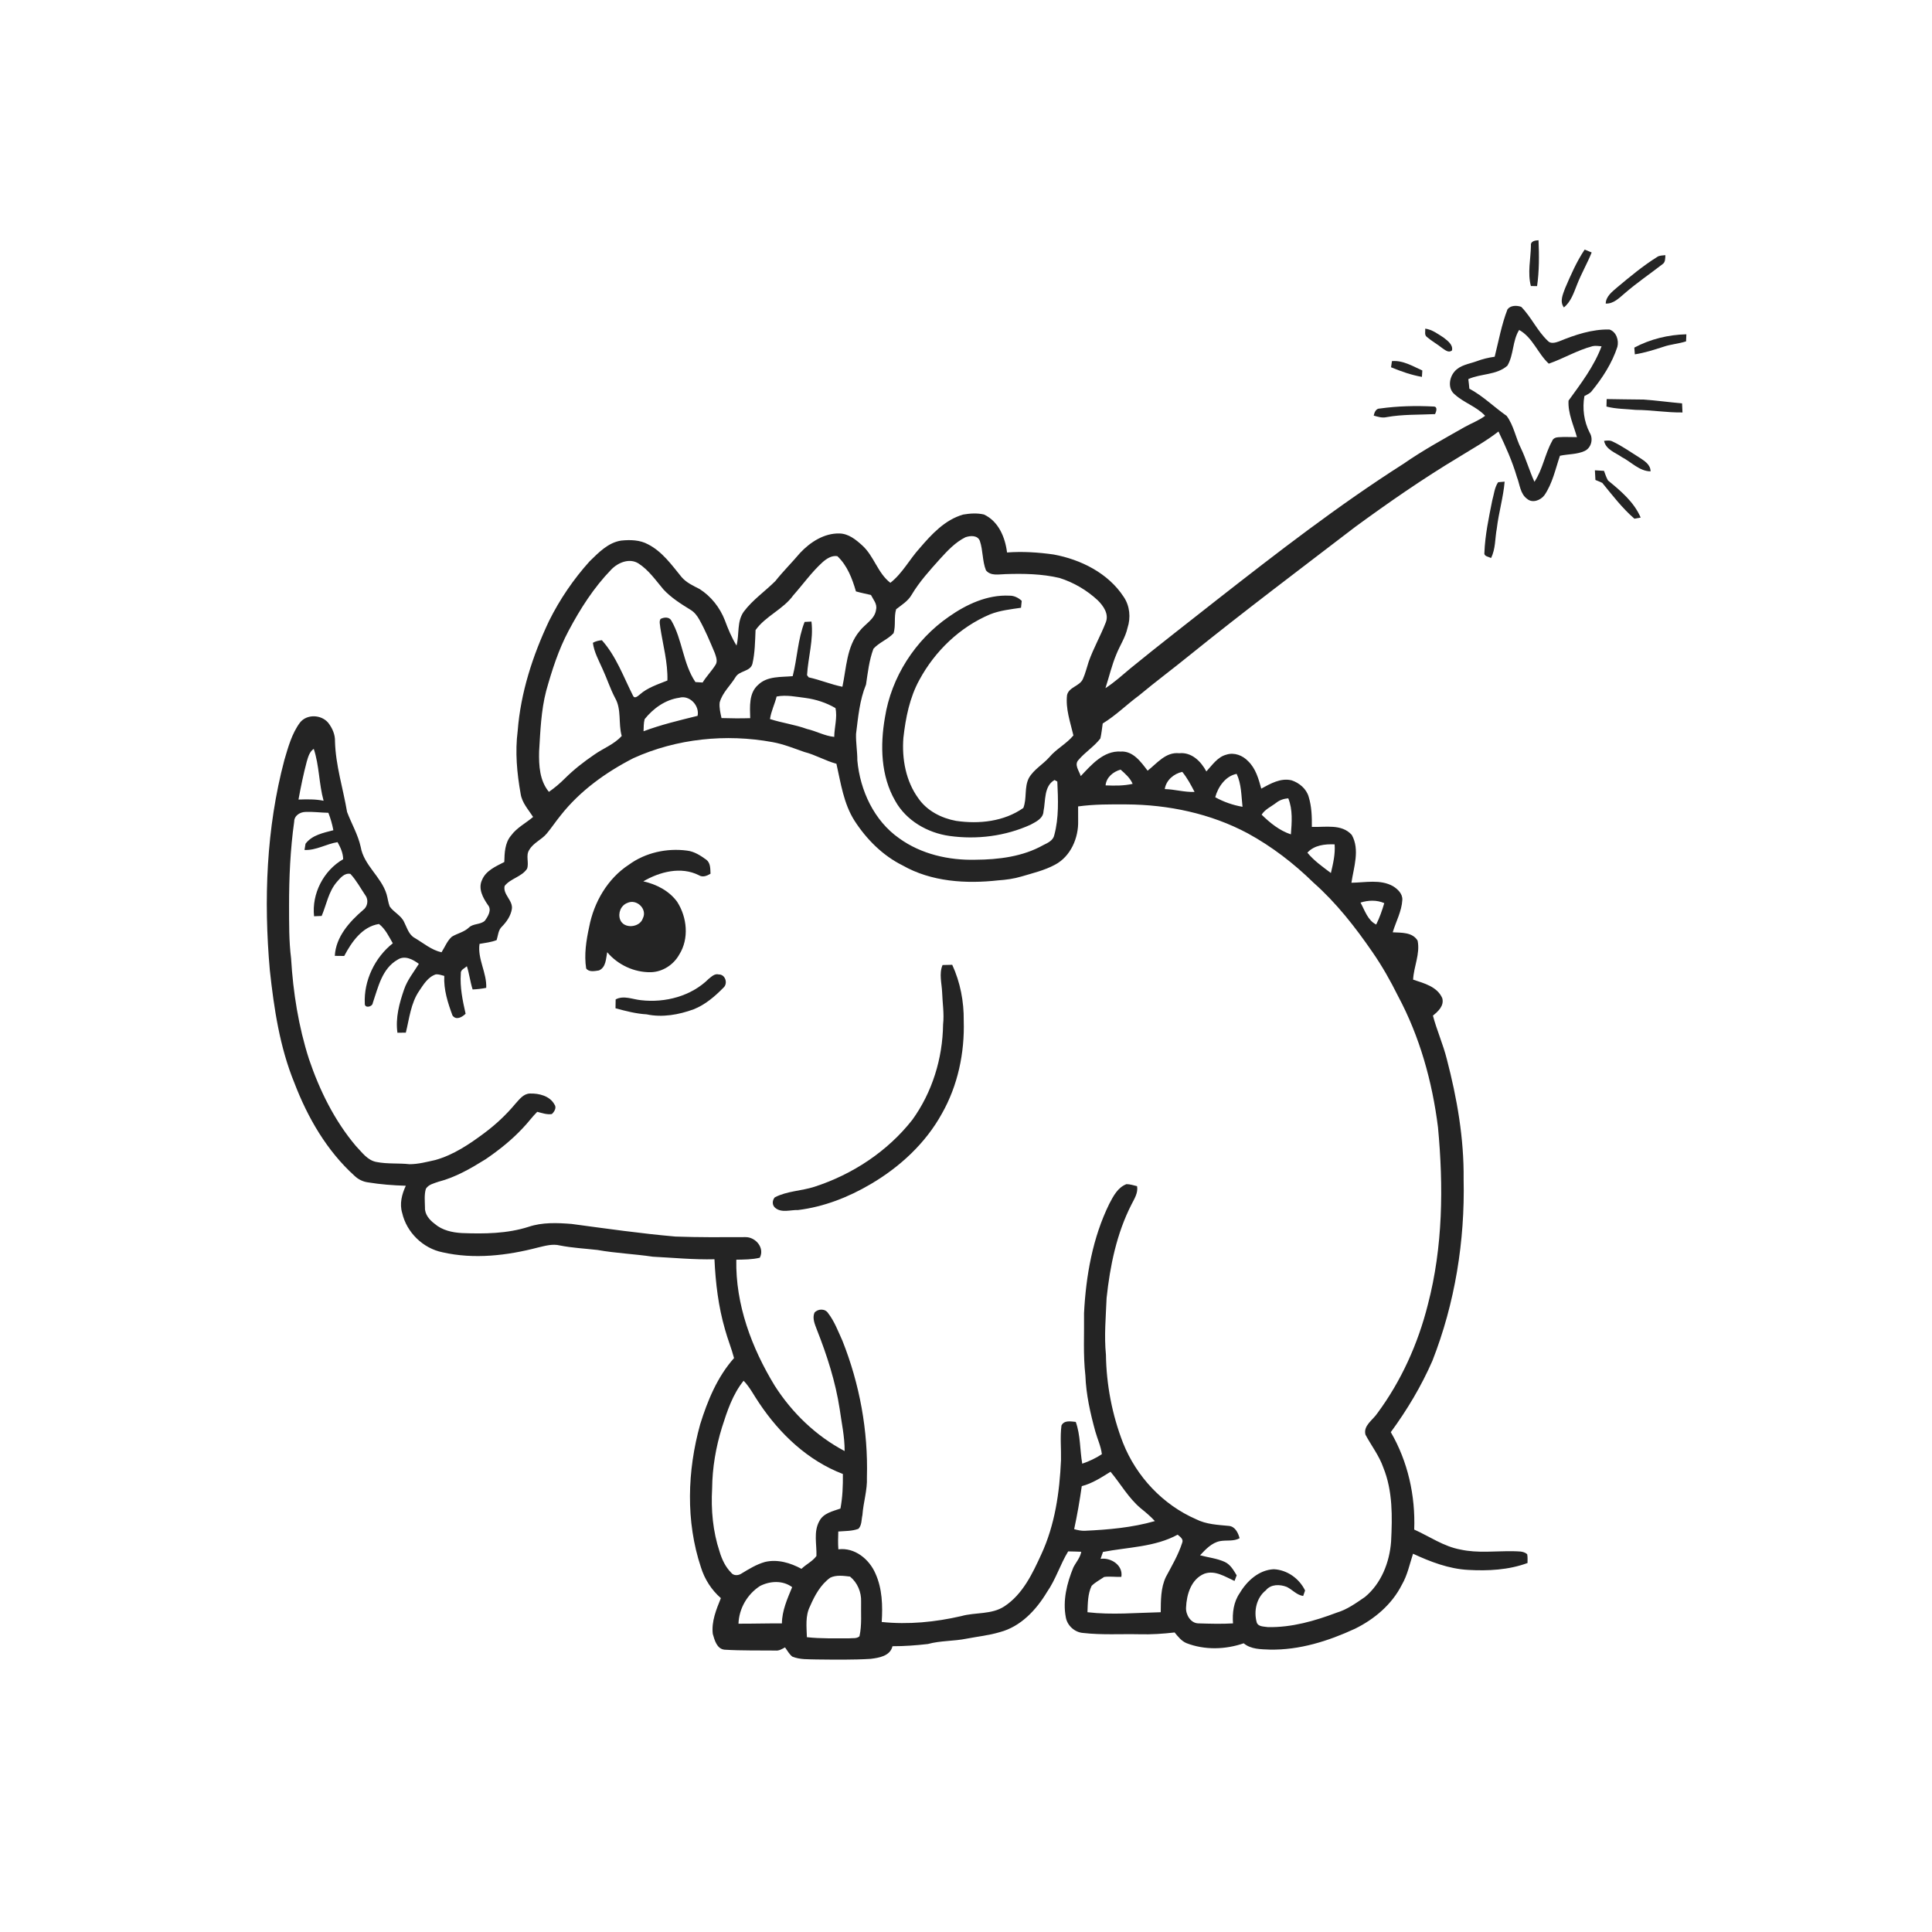 <svg xmlns="http://www.w3.org/2000/svg" width="1024pt" height="1024pt" viewBox="0 0 1024 1024" version="1.1">
<g id="#ffffffff">
<path fill="#ffffff" opacity="0" d=" M 0.00 0.00 L 1024.00 0.00 L 1024.00 1024.00 L 0.00 1024.00 L 0.00 0.00 M 811.43 130.18 C 811.31 137.31 809.55 144.55 811.39 151.60 C 812.47 151.62 813.57 151.63 814.68 151.65 C 815.84 143.63 815.80 135.41 815.45 127.33 C 813.68 127.42 811.11 127.79 811.43 130.18 M 829.53 152.79 C 828.37 156.03 826.54 159.77 828.89 162.94 C 832.70 159.89 834.15 155.08 835.91 150.74 C 838.17 144.95 841.31 139.57 843.62 133.81 C 842.37 133.30 841.13 132.79 839.90 132.29 C 835.62 138.67 832.55 145.76 829.53 152.79 M 878.20 136.28 C 870.75 140.95 863.97 146.60 857.23 152.23 C 854.55 154.59 851.20 156.97 851.06 160.90 C 855.33 161.09 858.30 157.80 861.32 155.30 C 867.61 149.86 874.51 145.18 881.08 140.08 C 882.77 139.02 882.57 136.98 882.68 135.25 C 881.15 135.43 879.49 135.32 878.20 136.28 M 799.00 163.95 C 795.85 172.07 794.33 180.67 792.21 189.08 C 788.92 189.53 785.68 190.31 782.58 191.49 C 778.58 192.93 773.87 193.48 770.96 196.89 C 768.03 200.21 767.28 206.04 771.03 209.05 C 775.91 213.50 782.58 215.46 787.15 220.38 C 783.83 222.89 779.89 224.31 776.29 226.34 C 765.31 232.58 754.21 238.64 743.83 245.85 C 709.39 267.80 677.08 292.82 644.94 317.96 C 629.68 330.00 614.29 341.89 599.23 354.18 C 594.89 357.82 590.68 361.65 585.91 364.74 C 587.86 358.73 589.27 352.54 591.73 346.71 C 593.61 342.05 596.50 337.80 597.60 332.83 C 599.40 327.39 598.85 321.16 595.59 316.37 C 587.38 303.77 572.88 296.55 558.42 293.89 C 550.25 292.74 542.00 292.21 533.75 292.82 C 532.78 284.82 529.23 276.30 521.53 272.70 C 517.94 271.85 514.12 272.11 510.52 272.72 C 500.86 275.47 493.80 283.13 487.48 290.51 C 482.06 296.44 478.33 303.89 471.91 308.90 C 465.17 303.74 463.23 294.66 456.97 289.05 C 453.59 285.98 449.72 282.84 444.92 282.75 C 436.81 282.55 429.44 287.34 424.07 293.06 C 419.80 298.12 415.08 302.78 410.96 307.97 C 405.47 313.45 398.91 317.93 394.22 324.18 C 390.45 329.44 391.95 336.23 390.37 342.16 C 387.80 337.94 385.89 333.39 384.19 328.76 C 381.58 322.04 376.90 316.08 370.81 312.20 C 367.39 310.45 363.76 308.81 361.22 305.82 C 356.00 299.42 351.00 292.34 343.47 288.50 C 339.13 286.13 334.01 286.03 329.22 286.52 C 322.30 287.58 317.29 292.87 312.51 297.51 C 303.96 306.99 296.71 317.65 291.02 329.08 C 282.34 347.43 275.96 367.09 274.38 387.41 C 272.95 398.53 273.99 409.80 275.96 420.79 C 276.68 425.52 280.07 429.11 282.56 433.00 C 278.69 436.32 273.93 438.65 270.87 442.86 C 267.57 446.74 267.42 452.06 267.29 456.88 C 262.78 459.22 257.48 461.42 255.45 466.49 C 253.33 471.03 255.98 475.88 258.56 479.60 C 260.82 482.24 258.66 485.67 256.99 487.99 C 254.71 490.17 250.90 489.38 248.58 491.57 C 246.03 494.04 242.45 494.67 239.51 496.46 C 236.99 498.67 235.80 501.96 234.02 504.73 C 228.66 503.55 224.44 499.86 219.82 497.14 C 216.67 495.42 215.76 491.77 214.24 488.81 C 212.66 485.20 208.74 483.59 206.55 480.46 C 205.73 478.33 205.52 476.05 204.87 473.88 C 202.02 464.62 192.83 458.62 191.17 448.85 C 189.73 442.34 186.30 436.55 183.96 430.37 C 181.85 417.88 177.89 405.69 177.55 392.94 C 177.67 389.32 176.13 385.85 173.93 383.05 C 170.24 378.69 162.60 378.38 158.99 382.99 C 154.67 388.81 152.75 395.96 150.72 402.82 C 141.11 439.04 139.73 477.01 143.01 514.20 C 145.21 534.50 148.26 555.01 156.05 574.01 C 163.07 592.35 173.20 609.91 187.87 623.18 C 189.83 625.07 192.34 626.33 195.05 626.68 C 201.68 627.76 208.39 628.28 215.09 628.47 C 213.00 632.96 211.67 638.00 213.17 642.91 C 215.50 653.17 224.22 661.68 234.55 663.74 C 251.25 667.55 268.77 665.49 285.17 661.20 C 288.95 660.31 292.86 659.16 296.74 660.12 C 303.32 661.42 310.03 661.75 316.69 662.51 C 326.39 664.24 336.27 664.63 346.02 666.08 C 356.90 666.62 367.77 667.72 378.68 667.43 C 379.25 679.97 380.76 692.55 384.27 704.63 C 385.66 709.75 387.70 714.67 389.06 719.81 C 380.20 729.76 375.03 742.32 371.11 754.90 C 364.27 779.53 363.37 806.32 371.52 830.75 C 373.47 837.01 377.12 842.74 382.08 847.04 C 379.66 853.03 377.01 859.41 377.79 866.00 C 378.73 869.28 379.93 873.96 384.01 874.37 C 393.00 874.92 402.01 874.71 411.01 874.82 C 412.89 875.05 414.50 873.99 416.09 873.15 C 417.31 874.81 418.27 876.73 419.93 878.03 C 424.05 879.73 428.60 879.39 432.96 879.55 C 442.45 879.64 451.96 879.81 461.43 879.23 C 465.92 878.68 471.80 877.74 473.04 872.53 C 479.31 872.54 485.58 872.08 491.80 871.36 C 498.49 869.52 505.52 869.91 512.29 868.53 C 518.20 867.39 524.23 866.79 530.00 865.04 C 541.00 862.15 549.25 853.27 554.92 843.82 C 559.59 837.13 561.91 829.20 566.15 822.27 C 568.46 822.32 570.77 822.36 573.09 822.47 C 572.53 825.62 570.33 827.99 568.91 830.75 C 565.48 839.11 563.17 848.32 564.93 857.36 C 565.75 861.69 569.66 865.18 574.06 865.50 C 584.00 866.64 594.02 865.97 604.00 866.19 C 610.21 866.36 616.41 865.95 622.57 865.24 C 624.37 867.42 626.20 869.81 628.90 870.92 C 638.53 874.64 649.48 874.33 659.18 870.98 C 663.03 874.21 668.28 874.12 673.03 874.32 C 688.73 874.64 704.00 869.81 718.12 863.29 C 728.48 858.21 737.78 850.36 743.02 839.93 C 745.98 834.85 747.13 829.03 748.94 823.51 C 758.18 827.79 767.89 831.54 778.18 832.08 C 788.72 832.68 799.63 832.12 809.62 828.43 C 809.61 826.86 809.75 825.27 809.43 823.74 C 807.38 821.97 804.56 822.32 802.06 822.18 C 792.72 822.01 783.24 823.33 774.02 821.28 C 765.15 819.65 757.66 814.33 749.56 810.70 C 750.24 792.76 746.20 774.63 737.15 759.07 C 745.81 747.27 753.35 734.65 759.21 721.23 C 771.18 690.70 776.48 657.73 775.75 625.00 C 775.99 603.45 772.26 582.06 766.82 561.27 C 764.86 553.46 761.54 546.08 759.48 538.30 C 762.28 536.03 765.52 533.07 764.43 529.04 C 761.73 522.90 754.76 521.15 748.98 519.23 C 749.31 512.28 752.80 505.57 751.36 498.55 C 748.62 494.00 742.75 494.39 738.17 494.14 C 739.88 488.42 742.93 483.04 743.26 476.96 C 743.45 473.73 740.83 471.24 738.30 469.68 C 731.57 465.92 723.58 467.79 716.28 467.87 C 717.52 459.64 720.85 450.33 716.48 442.54 C 711.14 436.51 702.40 438.55 695.31 438.27 C 695.38 432.92 695.21 427.48 693.63 422.33 C 692.43 418.09 688.64 414.92 684.56 413.58 C 678.76 412.21 673.40 415.33 668.50 417.99 C 667.07 412.80 665.55 407.28 661.53 403.44 C 658.66 400.39 654.20 398.66 650.09 399.96 C 645.32 401.16 642.55 405.51 639.39 408.88 C 636.56 403.54 631.56 398.54 625.01 399.23 C 617.87 398.45 613.27 404.56 608.26 408.48 C 604.73 403.84 600.56 397.92 593.99 398.34 C 584.93 397.81 578.47 405.36 572.82 411.35 C 572.01 408.66 569.17 405.28 571.65 402.77 C 575.15 398.63 579.91 395.71 583.22 391.41 C 583.83 388.79 584.07 386.11 584.46 383.46 C 591.39 379.25 597.15 373.45 603.65 368.66 C 612.59 361.21 621.94 354.28 630.96 346.93 C 659.62 323.81 689.06 301.68 718.28 279.28 C 736.09 266.25 754.26 253.65 773.20 242.29 C 780.27 237.88 787.63 233.86 794.22 228.71 C 797.98 236.53 801.54 244.46 803.99 252.81 C 805.57 256.77 805.69 261.82 809.50 264.48 C 812.30 266.83 816.56 265.13 818.56 262.49 C 822.86 256.23 824.39 248.65 826.80 241.57 C 831.14 240.62 835.81 240.91 839.91 239.02 C 843.47 237.34 844.59 232.57 842.55 229.30 C 839.51 223.35 838.62 216.50 839.76 209.93 C 841.04 209.17 842.56 208.65 843.53 207.45 C 849.32 200.37 854.39 192.57 857.25 183.82 C 858.13 180.34 856.68 175.84 853.01 174.64 C 843.73 174.45 834.73 177.49 826.24 180.98 C 824.38 181.64 821.84 182.38 820.34 180.64 C 814.77 175.37 811.64 168.09 806.29 162.64 C 803.95 161.80 800.64 161.78 799.00 163.95 M 755.41 174.18 C 755.53 175.67 754.83 177.62 756.34 178.64 C 758.86 180.83 761.84 182.41 764.44 184.53 C 765.94 185.51 767.88 187.27 769.61 185.69 C 770.18 182.57 767.18 180.59 765.09 178.90 C 762.07 176.97 759.05 174.68 755.41 174.18 M 866.22 184.24 C 866.30 185.42 866.39 186.62 866.50 187.81 C 871.69 187.01 876.70 185.40 881.68 183.79 C 885.57 182.45 889.73 182.21 893.65 180.93 C 893.70 179.68 893.75 178.43 893.81 177.18 C 884.28 177.40 874.65 179.74 866.22 184.24 M 737.29 194.66 C 742.56 196.85 748.02 198.77 753.65 199.76 C 753.72 198.63 753.79 197.49 753.86 196.36 C 748.72 194.08 743.61 190.88 737.75 191.40 C 737.59 192.48 737.43 193.57 737.29 194.66 M 851.57 211.51 C 851.54 212.50 851.49 214.48 851.46 215.48 C 856.53 216.81 861.81 216.73 867.00 217.25 C 875.27 217.28 883.46 218.74 891.75 218.61 C 891.68 217.00 891.61 215.39 891.53 213.79 C 884.69 213.19 877.89 212.24 871.05 211.77 C 864.55 211.76 858.06 211.57 851.57 211.51 M 731.33 216.53 C 729.24 216.49 728.47 218.59 728.09 220.28 C 730.28 220.89 732.56 221.63 734.87 221.10 C 743.36 219.56 752.02 219.89 760.61 219.48 C 761.23 218.23 762.14 215.51 759.89 215.47 C 750.38 214.97 740.76 215.21 731.33 216.53 M 850.19 233.66 C 851.12 238.32 856.18 239.86 859.65 242.30 C 864.64 244.86 868.89 249.75 874.83 249.83 C 874.83 246.10 871.38 244.15 868.65 242.35 C 864.08 239.52 859.69 236.35 854.81 234.06 C 853.38 233.25 851.72 233.49 850.19 233.66 M 845.33 249.27 C 845.41 250.98 845.51 252.69 845.61 254.40 C 846.81 254.90 848.05 255.33 849.23 255.93 C 854.61 262.49 859.82 269.34 866.27 274.92 C 867.37 274.73 868.47 274.53 869.59 274.33 C 866.11 266.13 859.01 260.17 852.28 254.67 C 851.36 253.06 850.79 251.29 850.15 249.56 C 848.53 249.46 846.92 249.37 845.33 249.27 M 790.92 265.26 C 789.09 274.41 787.12 283.61 786.76 292.96 C 786.45 294.96 789.05 295.04 790.27 295.78 C 792.75 290.92 792.34 285.31 793.34 280.08 C 794.32 271.75 796.78 263.65 797.49 255.29 C 796.63 255.36 794.91 255.51 794.05 255.58 C 792.10 258.43 791.86 262.01 790.92 265.26 Z" />
<path fill="#ffffff" opacity="0" d=" M 805.18 174.88 C 812.38 178.86 815.02 187.34 820.89 192.75 C 828.78 190.01 836.02 185.59 844.13 183.47 C 845.69 183.12 847.28 183.44 848.86 183.55 C 844.90 194.14 837.94 203.27 831.36 212.34 C 830.98 219.06 834.03 225.34 835.81 231.69 C 832.53 231.70 829.25 231.50 825.98 231.73 C 824.58 231.79 823.12 232.36 822.65 233.78 C 818.82 240.66 817.69 248.78 813.29 255.38 C 810.64 249.62 808.93 243.48 806.20 237.75 C 803.34 232.14 802.36 225.57 798.58 220.45 C 791.89 215.75 786.04 209.89 778.78 206.00 C 778.65 204.31 778.45 202.62 778.24 200.94 C 784.90 197.92 793.17 198.91 798.95 193.82 C 802.39 188.01 801.57 180.64 805.18 174.88 Z" />
<path fill="#ffffff" opacity="0" d=" M 511.71 284.75 C 514.30 283.85 518.15 283.60 519.34 286.69 C 521.07 291.75 520.60 297.35 522.59 302.31 C 525.19 305.44 529.47 304.35 532.99 304.29 C 542.54 303.98 552.21 304.13 561.55 306.33 C 569.07 308.70 576.07 312.81 581.84 318.18 C 584.86 321.18 587.86 325.44 586.09 329.88 C 583.36 336.95 579.54 343.57 577.02 350.73 C 576.00 353.79 575.28 356.97 573.94 359.92 C 572.21 363.74 566.57 364.10 565.56 368.39 C 564.71 375.69 567.29 382.78 568.93 389.80 C 565.26 394.24 559.94 396.87 556.23 401.26 C 552.81 405.16 547.98 407.75 545.34 412.33 C 542.77 417.30 544.38 423.18 542.38 428.24 C 532.11 435.46 518.90 436.86 506.74 435.08 C 499.00 433.66 491.36 429.78 486.80 423.20 C 480.08 414.03 477.95 402.19 478.82 391.03 C 480.02 380.44 482.12 369.72 487.32 360.30 C 495.55 345.09 508.75 332.37 524.75 325.62 C 530.00 323.53 535.62 322.95 541.16 322.12 C 541.26 320.89 541.38 319.67 541.53 318.45 C 539.75 316.81 537.50 315.67 535.04 315.72 C 523.38 315.12 512.24 320.31 502.90 326.88 C 485.05 339.21 472.39 358.89 469.02 380.36 C 466.46 395.08 466.82 411.25 474.49 424.48 C 480.27 434.91 491.56 441.42 503.18 443.06 C 517.71 445.10 532.84 443.20 546.23 437.11 C 549.13 435.53 552.95 433.81 553.08 429.98 C 554.25 424.40 553.20 416.69 558.92 413.42 C 559.29 413.62 560.03 414.03 560.40 414.23 C 560.83 423.68 561.29 433.42 558.78 442.64 C 558.21 445.47 555.32 446.77 552.99 447.90 C 542.12 454.04 529.30 455.61 517.00 455.68 C 502.86 456.04 488.22 452.72 476.62 444.34 C 463.28 435.02 455.85 418.94 454.41 403.03 C 454.43 398.34 453.59 393.68 453.72 388.99 C 454.83 380.16 455.59 371.14 459.01 362.82 C 459.96 356.45 460.67 349.94 462.94 343.86 C 465.95 340.48 470.56 338.95 473.62 335.60 C 474.87 331.48 473.72 327.02 474.97 322.91 C 477.92 320.60 481.28 318.60 483.19 315.24 C 487.35 308.26 492.84 302.25 498.23 296.23 C 502.20 291.87 506.36 287.40 511.71 284.75 Z" />
<path fill="#ffffff" opacity="0" d=" M 435.99 297.97 C 438.11 296.10 440.85 294.29 443.82 294.78 C 449.10 299.78 451.69 306.64 453.67 313.46 C 456.29 314.22 458.97 314.72 461.62 315.35 C 462.82 317.76 465.02 320.10 464.35 323.01 C 463.75 328.25 458.45 330.69 455.56 334.54 C 448.71 342.76 448.62 354.02 446.49 364.00 C 440.41 362.78 434.67 360.33 428.62 359.01 C 428.40 358.72 427.96 358.13 427.75 357.84 C 428.31 348.37 431.27 338.97 430.09 329.45 C 428.87 329.52 427.67 329.58 426.46 329.63 C 422.83 338.80 422.59 348.88 420.14 358.38 C 413.95 358.96 406.76 358.24 401.90 362.92 C 396.81 367.29 397.49 374.59 397.62 380.64 C 392.55 380.79 387.48 380.75 382.42 380.59 C 381.84 377.88 381.13 375.11 381.44 372.33 C 382.88 367.06 387.15 363.37 389.90 358.82 C 391.93 355.39 397.74 356.01 398.80 351.81 C 400.16 345.97 400.19 339.91 400.46 333.95 C 405.80 326.47 415.12 323.00 420.49 315.49 C 425.66 309.66 430.19 303.23 435.99 297.97 Z" />
<path fill="#ffffff" opacity="0" d=" M 323.94 301.92 C 327.52 298.16 333.59 295.63 338.39 298.63 C 343.82 302.12 347.52 307.54 351.62 312.39 C 355.70 316.80 360.84 320.03 365.91 323.16 C 368.01 324.39 369.53 326.36 370.69 328.47 C 373.86 334.13 376.34 340.14 378.86 346.12 C 379.49 348.05 380.49 350.37 379.30 352.29 C 377.25 355.62 374.45 358.41 372.40 361.75 C 371.13 361.65 369.86 361.56 368.59 361.51 C 361.98 351.74 361.74 339.18 355.89 329.03 C 354.76 326.84 351.99 327.09 350.12 328.04 C 349.23 329.42 349.89 331.13 349.97 332.64 C 351.40 341.96 354.00 351.18 353.74 360.68 C 348.65 362.75 343.21 364.43 339.03 368.16 C 338.09 368.92 336.34 370.57 335.53 368.77 C 330.45 358.75 326.62 347.83 319.01 339.33 C 317.34 339.48 315.70 339.85 314.24 340.70 C 314.88 345.65 317.36 350.02 319.34 354.51 C 321.69 359.58 323.39 364.94 325.99 369.90 C 329.55 376.06 327.63 383.43 329.52 390.07 C 325.51 394.54 319.73 396.60 314.93 400.01 C 309.45 403.74 304.20 407.83 299.49 412.50 C 296.85 415.15 294.01 417.58 290.93 419.70 C 285.98 413.74 285.57 405.68 285.74 398.28 C 286.40 387.53 286.77 376.66 289.49 366.18 C 292.56 355.25 296.01 344.35 301.38 334.30 C 307.55 322.66 314.74 311.41 323.94 301.92 Z" />
<path fill="#ffffff" opacity="0" d=" M 411.63 369.17 C 416.73 368.17 421.89 369.31 426.97 369.93 C 432.53 370.69 437.97 372.46 442.81 375.29 C 443.91 380.20 442.22 385.51 442.16 390.57 C 437.11 390.08 432.60 387.48 427.70 386.37 C 421.32 384.04 414.55 383.20 408.11 381.11 C 408.70 376.97 410.63 373.20 411.63 369.17 Z" />
<path fill="#ffffff" opacity="0" d=" M 341.68 381.15 C 346.25 375.46 352.62 370.86 360.00 369.82 C 365.50 368.25 370.87 373.99 369.74 379.41 C 360.09 381.79 350.42 384.09 341.09 387.58 C 341.21 385.44 341.10 383.24 341.68 381.15 Z" />
<path fill="#ffffff" opacity="0" d=" M 335.72 401.84 C 358.65 391.46 384.78 388.80 409.46 393.34 C 415.28 394.38 420.75 396.63 426.31 398.56 C 432.20 400.05 437.46 403.24 443.32 404.81 C 445.65 415.10 447.13 425.93 452.92 435.01 C 459.26 444.83 467.87 453.48 478.42 458.70 C 493.67 467.38 511.97 468.51 529.06 466.61 C 533.25 466.33 537.44 465.75 541.47 464.54 C 547.45 462.76 553.63 461.31 559.17 458.32 C 567.48 453.95 571.71 444.08 571.44 435.00 C 571.44 432.47 571.44 429.94 571.42 427.42 C 579.89 426.25 588.47 426.30 597.00 426.35 C 619.22 426.47 641.66 431.17 661.34 441.69 C 674.12 448.67 685.79 457.64 696.18 467.82 C 708.28 478.53 718.30 491.36 727.43 504.63 C 732.54 512.02 736.97 519.83 740.96 527.88 C 752.49 549.40 759.14 573.31 762.16 597.47 C 765.11 628.79 764.80 660.85 756.80 691.45 C 751.62 712.08 742.72 731.91 730.04 749.03 C 727.73 752.57 722.40 755.63 723.74 760.44 C 726.85 766.26 731.02 771.57 733.20 777.89 C 738.22 790.26 737.97 803.91 737.31 817.01 C 736.51 828.01 732.13 839.28 723.45 846.44 C 718.74 849.66 714.03 853.10 708.48 854.74 C 696.83 859.15 684.58 862.66 672.02 862.40 C 669.96 862.06 666.85 862.28 666.08 859.88 C 664.44 853.94 665.91 846.86 670.92 842.91 C 673.59 839.57 678.39 839.66 682.05 841.11 C 685.01 842.58 687.29 845.41 690.71 845.90 C 690.96 845.18 691.47 843.72 691.72 842.99 C 688.63 836.65 682.25 832.07 675.15 831.72 C 667.30 832.08 660.90 837.90 657.09 844.37 C 653.83 849.05 653.10 854.87 653.52 860.43 C 647.42 860.78 641.31 860.61 635.21 860.42 C 631.08 860.39 628.40 855.79 628.63 852.04 C 628.92 845.11 631.31 837.00 638.31 834.11 C 643.99 832.08 649.32 835.69 654.32 837.94 C 654.61 837.20 655.18 835.71 655.46 834.96 C 653.84 832.26 652.16 829.26 649.19 827.87 C 645.04 825.96 640.42 825.52 636.06 824.33 C 639.00 821.20 642.21 817.70 646.62 816.83 C 650.07 816.18 653.80 817.09 657.02 815.29 C 656.24 812.47 654.70 809.14 651.43 808.77 C 645.50 808.20 639.31 807.97 633.90 805.20 C 616.31 797.54 602.29 782.56 595.23 764.78 C 589.46 749.91 586.40 734.00 586.17 718.05 C 585.17 708.04 586.12 697.99 586.52 687.97 C 588.33 670.97 591.83 653.86 599.65 638.51 C 601.19 635.43 603.29 632.33 602.68 628.70 C 600.82 628.27 598.97 627.62 597.05 627.62 C 592.45 629.36 590.11 633.91 587.97 638.00 C 579.13 655.99 575.58 676.10 574.56 695.97 C 574.71 706.99 574.03 718.07 575.28 729.05 C 575.65 739.13 577.88 749.02 580.55 758.72 C 581.67 762.74 583.53 766.56 584.01 770.75 C 580.79 772.89 577.26 774.53 573.61 775.78 C 572.32 768.41 572.73 760.79 570.18 753.64 C 567.53 753.41 564.07 752.60 562.60 755.53 C 561.81 761.64 562.50 767.85 562.35 774.00 C 561.60 791.00 559.12 808.27 551.90 823.84 C 547.23 834.05 542.07 844.99 532.38 851.37 C 525.55 855.89 517.00 854.43 509.44 856.58 C 495.64 859.75 481.45 861.16 467.33 859.68 C 467.88 851.01 467.63 842.03 464.00 833.99 C 460.71 826.37 453.01 820.08 444.35 821.17 C 444.11 818.02 444.21 814.87 444.31 811.73 C 447.88 811.44 451.58 811.58 454.99 810.30 C 456.84 808.36 456.54 805.44 457.10 803.01 C 457.58 796.29 459.77 789.78 459.48 783.00 C 460.18 758.30 455.62 733.52 446.49 710.58 C 444.22 705.63 442.30 700.40 438.96 696.05 C 437.39 693.50 433.52 693.56 431.67 695.76 C 430.45 698.78 431.90 701.92 432.96 704.76 C 438.32 718.32 442.82 732.30 445.04 746.75 C 446.06 754.17 447.73 761.57 447.67 769.09 C 432.52 761.09 419.80 748.84 410.61 734.44 C 398.40 714.41 389.78 691.40 390.26 667.67 C 394.42 667.58 398.63 667.60 402.70 666.62 C 405.44 661.42 400.48 655.62 395.11 655.70 C 382.73 655.76 370.34 655.85 357.97 655.40 C 339.56 653.79 321.26 651.17 302.94 648.71 C 295.35 648.12 287.48 647.77 280.16 650.24 C 268.79 653.89 256.70 654.00 244.89 653.55 C 239.75 653.28 234.34 652.10 230.37 648.63 C 227.63 646.59 225.08 643.64 225.24 640.01 C 225.20 636.71 224.77 633.30 225.72 630.09 C 227.14 627.77 230.03 627.20 232.41 626.34 C 241.43 624.01 249.56 619.28 257.40 614.41 C 264.44 609.60 271.17 604.25 277.00 598.01 C 279.73 595.23 281.98 592.03 284.74 589.29 C 287.27 589.91 289.83 590.88 292.48 590.48 C 293.81 589.26 295.17 587.07 293.86 585.37 C 291.41 580.86 285.69 579.45 280.92 579.59 C 277.41 579.65 275.24 582.75 273.10 585.09 C 268.25 590.91 262.68 596.10 256.60 600.62 C 248.72 606.49 240.36 612.12 230.81 614.81 C 226.28 615.82 221.71 617.05 217.05 617.05 C 211.28 616.42 205.40 617.01 199.69 615.90 C 194.78 615.10 191.84 610.71 188.62 607.39 C 177.29 593.98 169.40 577.94 163.78 561.39 C 158.23 544.11 155.36 526.06 154.28 507.98 C 153.12 498.71 153.24 489.33 153.21 480.00 C 153.20 465.13 153.86 450.22 155.93 435.48 C 155.93 432.28 159.07 430.34 162.01 430.34 C 166.02 430.16 170.02 430.73 174.04 430.80 C 175.21 433.79 176.10 436.88 176.69 440.04 C 171.41 441.44 165.42 442.55 161.93 447.21 C 161.80 448.04 161.53 449.68 161.40 450.50 C 167.55 450.80 172.95 447.28 178.91 446.36 C 180.47 449.16 181.85 452.13 181.88 455.41 C 171.46 461.40 165.17 473.69 166.46 485.64 C 167.80 485.56 169.14 485.51 170.49 485.47 C 173.05 479.44 174.11 472.61 178.50 467.49 C 180.35 465.41 182.54 462.52 185.72 463.19 C 188.88 466.57 191.08 470.72 193.66 474.55 C 195.47 476.94 194.84 480.62 192.42 482.36 C 185.18 488.57 177.98 496.60 177.46 506.62 C 179.12 506.67 180.78 506.69 182.45 506.68 C 186.35 499.28 192.00 491.08 200.87 489.74 C 204.26 492.35 206.10 496.35 208.19 499.97 C 198.68 507.45 192.77 519.79 193.35 531.91 C 193.19 534.55 197.38 533.74 197.58 531.61 C 200.43 523.30 202.45 513.36 210.75 508.65 C 214.52 506.19 218.85 508.50 222.00 510.86 C 219.26 515.28 215.91 519.39 214.20 524.36 C 211.64 531.72 209.53 539.54 210.65 547.38 C 212.13 547.36 213.61 547.34 215.10 547.32 C 216.96 539.83 217.71 531.75 222.16 525.22 C 224.50 521.77 226.83 517.79 231.04 516.42 C 232.57 516.32 234.02 516.87 235.48 517.25 C 235.10 524.52 237.34 531.48 239.82 538.21 C 241.76 540.95 244.94 539.11 246.78 537.31 C 245.20 530.32 243.71 523.24 244.25 516.03 C 244.00 513.98 246.24 513.24 247.46 512.13 C 248.75 516.16 249.21 520.39 250.50 524.43 C 252.92 524.33 255.33 524.06 257.71 523.57 C 258.07 515.58 253.01 508.29 254.16 500.28 C 257.21 499.72 260.33 499.43 263.23 498.26 C 264.01 495.81 264.06 492.91 266.08 491.07 C 268.56 488.51 270.67 485.46 271.28 481.89 C 272.06 477.31 266.41 474.10 267.47 469.56 C 270.65 465.54 276.50 464.78 279.36 460.44 C 280.51 457.24 278.53 453.49 280.49 450.51 C 282.65 446.70 287.04 445.10 289.78 441.81 C 292.38 438.69 294.61 435.30 297.17 432.16 C 307.41 419.16 321.09 409.34 335.72 401.84 M 333.34 458.29 C 322.02 465.67 314.76 478.23 312.26 491.35 C 310.70 498.52 309.54 505.99 310.68 513.30 C 312.19 515.39 315.25 514.67 317.45 514.35 C 321.23 512.73 321.14 508.11 321.83 504.69 C 327.48 511.41 336.22 515.47 345.01 515.29 C 351.22 515.12 356.99 511.35 360.00 505.97 C 365.33 497.51 364.19 486.19 358.92 477.99 C 354.66 472.15 347.92 468.67 340.97 467.13 C 349.63 462.06 360.95 459.11 370.37 463.87 C 372.46 465.18 374.68 464.23 376.59 463.09 C 376.46 460.52 376.64 457.38 374.34 455.65 C 371.26 453.44 367.96 451.26 364.09 450.83 C 353.40 449.43 342.11 451.90 333.34 458.29 M 499.57 511.49 C 497.62 516.14 499.16 521.15 499.35 525.96 C 499.54 531.64 500.50 537.31 499.85 542.99 C 499.64 560.95 494.10 578.97 483.53 593.55 C 470.39 610.28 451.85 622.47 431.69 629.01 C 424.76 631.26 417.19 631.21 410.64 634.63 C 409.26 636.23 409.15 638.69 410.82 640.14 C 414.24 643.05 418.99 641.18 423.01 641.34 C 436.63 639.66 449.69 634.57 461.47 627.61 C 476.90 618.57 490.58 605.97 499.25 590.19 C 507.68 575.32 511.32 558.02 510.80 541.00 C 510.92 530.82 508.96 520.62 504.70 511.36 C 502.99 511.38 501.28 511.42 499.57 511.49 M 375.69 518.74 C 366.46 527.98 352.55 531.61 339.78 530.13 C 335.30 529.70 330.63 527.43 326.31 529.70 C 326.27 531.26 326.25 532.83 326.23 534.40 C 331.64 535.87 337.09 537.30 342.71 537.62 C 351.07 539.41 359.78 537.83 367.71 534.93 C 373.82 532.49 378.91 528.11 383.47 523.46 C 385.94 521.28 384.47 516.40 380.96 516.48 C 378.82 515.90 377.22 517.57 375.69 518.74 Z" />
<path fill="#ffffff" opacity="0" d=" M 162.58 403.68 C 163.33 401.22 164.01 398.41 166.30 396.91 C 169.26 405.81 169.01 415.39 171.51 424.42 C 167.13 423.51 162.65 423.65 158.21 423.78 C 159.44 417.03 160.82 410.31 162.58 403.68 Z" />
<path fill="#ffffff" opacity="0" d=" M 585.98 416.27 C 586.37 411.99 590.02 409.01 593.94 407.91 C 596.40 410.11 599.01 412.33 600.32 415.46 C 595.61 416.53 590.77 416.46 585.98 416.27 Z" />
<path fill="#ffffff" opacity="0" d=" M 617.35 418.22 C 618.05 413.54 622.15 410.05 626.63 409.11 C 629.27 412.34 631.24 416.04 633.14 419.73 C 627.81 419.95 622.65 418.36 617.35 418.22 Z" />
<path fill="#ffffff" opacity="0" d=" M 644.10 422.55 C 645.56 417.08 649.59 411.27 655.45 410.17 C 658.01 415.60 657.91 421.76 658.56 427.62 C 653.49 426.75 648.60 425.04 644.10 422.55 Z" />
<path fill="#ffffff" opacity="0" d=" M 676.45 425.47 C 678.28 424.02 680.50 423.30 682.81 423.12 C 685.26 429.17 684.68 435.87 684.20 442.23 C 678.18 440.25 673.15 436.16 668.69 431.79 C 670.54 428.89 673.82 427.51 676.45 425.47 Z" />
<path fill="#ffffff" opacity="0" d=" M 692.94 451.94 C 696.53 447.93 702.30 447.31 707.38 447.53 C 707.77 452.68 706.58 457.74 705.40 462.72 C 701.02 459.40 696.45 456.23 692.94 451.94 Z" />
<path fill="#ffffff" opacity="0" d=" M 332.52 478.57 C 337.42 476.25 343.22 481.80 340.74 486.70 C 339.14 491.71 330.60 492.52 328.68 487.41 C 327.43 483.99 329.04 479.87 332.52 478.57 Z" />
<path fill="#ffffff" opacity="0" d=" M 721.10 478.39 C 725.17 477.10 729.72 476.92 733.69 478.68 C 732.56 482.57 731.20 486.39 729.41 490.02 C 724.92 487.82 723.36 482.50 721.10 478.39 Z" />
<path fill="#ffffff" opacity="0" d=" M 382.68 756.49 C 385.43 747.84 388.35 738.99 394.13 731.82 C 397.50 735.30 399.62 739.68 402.36 743.63 C 413.25 759.96 428.18 774.16 446.74 781.24 C 446.81 787.37 446.60 793.53 445.45 799.56 C 441.39 800.99 436.41 802.00 434.27 806.22 C 431.09 811.89 432.95 818.56 432.73 824.70 C 430.69 827.54 427.29 829.09 424.79 831.51 C 418.95 828.35 412.13 826.29 405.50 827.86 C 400.94 829.12 396.88 831.66 392.87 834.09 C 391.25 835.15 388.73 835.23 387.52 833.54 C 384.48 830.48 382.62 826.49 381.40 822.41 C 377.83 811.68 376.80 800.24 377.44 788.99 C 377.54 777.98 379.42 767.00 382.68 756.49 Z" />
<path fill="#ffffff" opacity="0" d=" M 573.36 787.68 C 578.94 786.25 583.78 783.06 588.61 780.06 C 593.98 786.47 598.11 793.97 604.58 799.40 C 607.21 801.52 609.82 803.70 612.11 806.21 C 600.04 809.67 587.49 810.77 575.00 811.34 C 573.06 811.43 571.17 810.99 569.33 810.48 C 570.96 802.93 572.28 795.32 573.36 787.68 Z" />
<path fill="#ffffff" opacity="0" d=" M 584.60 822.56 C 597.85 819.99 612.07 820.01 624.18 813.41 C 625.44 814.53 627.42 815.72 626.58 817.73 C 624.53 824.11 621.09 829.94 617.94 835.82 C 615.18 841.64 615.28 848.21 615.21 854.51 C 602.28 854.80 589.28 856.03 576.38 854.51 C 576.56 849.83 576.50 844.84 578.58 840.54 C 580.50 838.61 582.99 837.36 585.22 835.82 C 588.24 835.40 591.30 835.91 594.34 835.77 C 595.35 829.62 588.86 825.45 583.33 826.21 C 583.75 824.98 584.17 823.76 584.60 822.56 Z" />
<path fill="#ffffff" opacity="0" d=" M 440.07 836.19 C 443.29 834.65 447.09 835.22 450.53 835.62 C 454.46 838.81 456.61 843.90 456.40 848.95 C 456.26 855.05 456.87 861.25 455.54 867.26 C 454.09 868.64 451.84 868.13 450.03 868.35 C 442.58 868.31 435.09 868.57 427.67 867.74 C 427.51 862.27 426.75 856.41 429.34 851.35 C 431.80 845.65 434.92 839.89 440.07 836.19 Z" />
<path fill="#ffffff" opacity="0" d=" M 402.81 840.62 C 408.11 837.89 414.91 837.53 419.86 841.22 C 417.32 847.38 414.49 853.63 414.43 860.44 C 406.75 860.38 399.08 860.62 391.41 860.59 C 391.70 852.52 396.07 844.99 402.81 840.62 Z" />
</g>
<g id="#242424ff">
<path fill="#242424" opacity="1.00" d=" M 811.43 130.18 C 811.11 127.79 813.68 127.42 815.45 127.33 C 815.80 135.41 815.84 143.63 814.68 151.65 C 813.57 151.63 812.47 151.62 811.39 151.60 C 809.55 144.55 811.31 137.31 811.43 130.18 Z" />
<path fill="#242424" opacity="1.00" d=" M 829.53 152.79 C 832.55 145.76 835.62 138.67 839.90 132.29 C 841.13 132.79 842.37 133.30 843.62 133.81 C 841.31 139.57 838.17 144.95 835.91 150.74 C 834.15 155.08 832.70 159.89 828.89 162.94 C 826.54 159.77 828.37 156.03 829.53 152.79 Z" />
<path fill="#242424" opacity="1.00" d=" M 878.20 136.28 C 879.49 135.32 881.15 135.43 882.68 135.25 C 882.57 136.98 882.77 139.02 881.08 140.08 C 874.51 145.18 867.61 149.86 861.32 155.30 C 858.30 157.80 855.33 161.09 851.06 160.90 C 851.20 156.97 854.55 154.59 857.23 152.23 C 863.97 146.60 870.75 140.95 878.20 136.28 Z" />
<path fill="#242424" opacity="1.00" d=" M 799.00 163.95 C 800.64 161.78 803.95 161.80 806.29 162.64 C 811.64 168.09 814.77 175.37 820.34 180.64 C 821.84 182.38 824.38 181.64 826.24 180.98 C 834.73 177.49 843.73 174.45 853.01 174.64 C 856.68 175.84 858.13 180.34 857.25 183.82 C 854.39 192.57 849.32 200.37 843.53 207.45 C 842.56 208.65 841.04 209.17 839.76 209.93 C 838.62 216.50 839.51 223.35 842.55 229.30 C 844.59 232.57 843.47 237.34 839.91 239.02 C 835.81 240.91 831.14 240.62 826.80 241.57 C 824.39 248.65 822.86 256.23 818.56 262.49 C 816.56 265.13 812.30 266.83 809.50 264.48 C 805.69 261.82 805.57 256.77 803.99 252.81 C 801.54 244.46 797.98 236.53 794.22 228.71 C 787.63 233.86 780.27 237.88 773.20 242.29 C 754.26 253.65 736.09 266.25 718.28 279.28 C 689.06 301.68 659.62 323.81 630.96 346.93 C 621.94 354.28 612.59 361.21 603.65 368.66 C 597.15 373.45 591.39 379.25 584.46 383.46 C 584.07 386.11 583.83 388.79 583.22 391.41 C 579.91 395.71 575.15 398.63 571.65 402.77 C 569.17 405.28 572.01 408.66 572.82 411.35 C 578.47 405.36 584.93 397.81 593.99 398.34 C 600.56 397.92 604.73 403.84 608.26 408.48 C 613.27 404.56 617.87 398.45 625.01 399.23 C 631.56 398.54 636.56 403.54 639.39 408.88 C 642.55 405.51 645.32 401.16 650.09 399.96 C 654.20 398.66 658.66 400.39 661.53 403.44 C 665.55 407.28 667.07 412.80 668.50 417.99 C 673.40 415.33 678.76 412.21 684.56 413.58 C 688.64 414.92 692.43 418.09 693.63 422.33 C 695.21 427.48 695.38 432.92 695.31 438.27 C 702.40 438.55 711.14 436.51 716.48 442.54 C 720.85 450.33 717.52 459.64 716.28 467.87 C 723.58 467.79 731.57 465.92 738.30 469.68 C 740.83 471.24 743.45 473.73 743.26 476.96 C 742.93 483.04 739.88 488.42 738.17 494.14 C 742.75 494.39 748.62 494.00 751.36 498.55 C 752.80 505.57 749.31 512.28 748.98 519.23 C 754.76 521.15 761.73 522.90 764.43 529.04 C 765.52 533.07 762.28 536.03 759.48 538.30 C 761.54 546.08 764.86 553.46 766.82 561.27 C 772.26 582.06 775.99 603.45 775.75 625.00 C 776.48 657.73 771.18 690.70 759.21 721.23 C 753.35 734.65 745.81 747.27 737.15 759.07 C 746.20 774.63 750.24 792.76 749.56 810.70 C 757.66 814.33 765.15 819.65 774.02 821.28 C 783.24 823.33 792.72 822.01 802.06 822.18 C 804.56 822.32 807.38 821.97 809.43 823.74 C 809.75 825.27 809.61 826.86 809.62 828.43 C 799.63 832.12 788.72 832.68 778.18 832.08 C 767.89 831.54 758.18 827.79 748.94 823.51 C 747.13 829.03 745.98 834.85 743.02 839.93 C 737.78 850.36 728.48 858.21 718.12 863.29 C 704.00 869.81 688.73 874.64 673.03 874.32 C 668.28 874.12 663.03 874.21 659.18 870.98 C 649.48 874.33 638.53 874.64 628.90 870.92 C 626.20 869.81 624.37 867.42 622.57 865.24 C 616.41 865.95 610.21 866.36 604.00 866.19 C 594.02 865.97 584.00 866.64 574.06 865.50 C 569.66 865.18 565.75 861.69 564.93 857.36 C 563.17 848.32 565.48 839.11 568.91 830.75 C 570.33 827.99 572.53 825.62 573.09 822.47 C 570.77 822.36 568.46 822.32 566.15 822.27 C 561.91 829.20 559.59 837.13 554.92 843.82 C 549.25 853.27 541.00 862.15 530.00 865.04 C 524.23 866.79 518.20 867.39 512.29 868.53 C 505.52 869.91 498.49 869.52 491.80 871.36 C 485.58 872.08 479.31 872.54 473.04 872.53 C 471.80 877.74 465.92 878.68 461.43 879.23 C 451.96 879.81 442.45 879.64 432.96 879.55 C 428.60 879.39 424.05 879.73 419.93 878.03 C 418.27 876.73 417.31 874.81 416.09 873.15 C 414.50 873.99 412.89 875.05 411.01 874.82 C 402.01 874.71 393.00 874.92 384.01 874.37 C 379.93 873.96 378.73 869.28 377.79 866.00 C 377.01 859.41 379.66 853.03 382.08 847.04 C 377.12 842.74 373.47 837.01 371.52 830.75 C 363.37 806.32 364.27 779.53 371.11 754.90 C 375.03 742.32 380.20 729.76 389.06 719.81 C 387.70 714.67 385.66 709.75 384.27 704.63 C 380.76 692.55 379.25 679.97 378.68 667.43 C 367.77 667.72 356.90 666.62 346.02 666.08 C 336.27 664.63 326.39 664.24 316.69 662.51 C 310.03 661.75 303.32 661.42 296.74 660.12 C 292.86 659.16 288.95 660.31 285.17 661.20 C 268.77 665.49 251.25 667.55 234.55 663.74 C 224.22 661.68 215.50 653.17 213.17 642.91 C 211.67 638.00 213.00 632.96 215.09 628.47 C 208.39 628.28 201.68 627.76 195.05 626.68 C 192.34 626.33 189.83 625.07 187.87 623.18 C 173.20 609.91 163.07 592.35 156.05 574.01 C 148.26 555.01 145.21 534.50 143.01 514.20 C 139.73 477.01 141.11 439.04 150.72 402.82 C 152.75 395.96 154.67 388.81 158.99 382.99 C 162.60 378.38 170.24 378.69 173.93 383.05 C 176.13 385.85 177.67 389.32 177.55 392.94 C 177.89 405.69 181.85 417.88 183.96 430.37 C 186.30 436.55 189.73 442.34 191.17 448.85 C 192.83 458.62 202.02 464.62 204.87 473.88 C 205.52 476.05 205.73 478.33 206.55 480.46 C 208.74 483.59 212.66 485.20 214.24 488.81 C 215.76 491.77 216.67 495.42 219.82 497.14 C 224.44 499.86 228.66 503.55 234.02 504.73 C 235.80 501.96 236.99 498.67 239.51 496.46 C 242.45 494.67 246.03 494.04 248.58 491.57 C 250.90 489.38 254.71 490.17 256.99 487.99 C 258.66 485.67 260.82 482.24 258.56 479.60 C 255.98 475.88 253.33 471.03 255.45 466.49 C 257.48 461.42 262.78 459.22 267.29 456.88 C 267.42 452.06 267.57 446.74 270.87 442.86 C 273.93 438.65 278.69 436.32 282.56 433.00 C 280.07 429.11 276.68 425.52 275.96 420.79 C 273.99 409.80 272.95 398.53 274.38 387.41 C 275.96 367.09 282.34 347.43 291.02 329.08 C 296.71 317.65 303.96 306.99 312.51 297.51 C 317.29 292.87 322.30 287.58 329.22 286.52 C 334.01 286.03 339.13 286.13 343.47 288.50 C 351.00 292.34 356.00 299.42 361.22 305.82 C 363.76 308.81 367.39 310.45 370.81 312.20 C 376.90 316.08 381.58 322.04 384.19 328.76 C 385.89 333.39 387.80 337.94 390.37 342.16 C 391.95 336.23 390.45 329.44 394.22 324.18 C 398.91 317.93 405.47 313.45 410.96 307.97 C 415.08 302.78 419.80 298.12 424.07 293.06 C 429.44 287.34 436.81 282.55 444.92 282.75 C 449.72 282.84 453.59 285.98 456.97 289.05 C 463.23 294.66 465.17 303.74 471.91 308.90 C 478.33 303.89 482.06 296.44 487.48 290.51 C 493.80 283.13 500.86 275.47 510.52 272.72 C 514.12 272.11 517.94 271.85 521.53 272.70 C 529.23 276.30 532.78 284.82 533.75 292.82 C 542.00 292.21 550.25 292.74 558.42 293.89 C 572.88 296.55 587.38 303.77 595.59 316.37 C 598.85 321.16 599.40 327.39 597.60 332.83 C 596.50 337.80 593.61 342.05 591.73 346.71 C 589.27 352.54 587.86 358.73 585.91 364.74 C 590.68 361.65 594.89 357.82 599.23 354.18 C 614.29 341.89 629.68 330.00 644.94 317.96 C 677.08 292.82 709.39 267.80 743.83 245.85 C 754.21 238.64 765.31 232.58 776.29 226.34 C 779.89 224.31 783.83 222.89 787.15 220.38 C 782.58 215.46 775.91 213.50 771.03 209.05 C 767.28 206.04 768.03 200.21 770.96 196.89 C 773.87 193.48 778.58 192.93 782.58 191.49 C 785.68 190.31 788.92 189.53 792.21 189.08 C 794.33 180.67 795.85 172.07 799.00 163.95 M 805.18 174.88 C 801.57 180.64 802.39 188.01 798.95 193.82 C 793.17 198.91 784.90 197.92 778.24 200.94 C 778.45 202.62 778.65 204.31 778.78 206.00 C 786.04 209.89 791.89 215.75 798.58 220.45 C 802.36 225.57 803.34 232.14 806.20 237.75 C 808.93 243.48 810.64 249.62 813.29 255.38 C 817.69 248.78 818.82 240.66 822.65 233.78 C 823.12 232.36 824.58 231.79 825.98 231.73 C 829.25 231.50 832.53 231.70 835.81 231.69 C 834.03 225.34 830.98 219.06 831.36 212.34 C 837.94 203.27 844.90 194.14 848.86 183.55 C 847.28 183.44 845.69 183.12 844.13 183.47 C 836.02 185.59 828.78 190.01 820.89 192.75 C 815.02 187.34 812.38 178.86 805.18 174.88 M 511.71 284.75 C 506.36 287.40 502.20 291.87 498.23 296.23 C 492.84 302.25 487.35 308.26 483.19 315.24 C 481.28 318.60 477.92 320.60 474.97 322.91 C 473.72 327.02 474.87 331.48 473.62 335.60 C 470.56 338.95 465.95 340.48 462.94 343.86 C 460.67 349.94 459.96 356.45 459.01 362.82 C 455.59 371.14 454.83 380.16 453.72 388.99 C 453.59 393.68 454.43 398.34 454.41 403.03 C 455.85 418.94 463.28 435.02 476.62 444.34 C 488.22 452.72 502.86 456.04 517.00 455.68 C 529.30 455.61 542.12 454.04 552.99 447.90 C 555.32 446.77 558.21 445.47 558.78 442.64 C 561.29 433.42 560.83 423.68 560.40 414.23 C 560.03 414.03 559.29 413.62 558.92 413.42 C 553.20 416.69 554.25 424.40 553.08 429.98 C 552.95 433.81 549.13 435.53 546.23 437.11 C 532.84 443.20 517.71 445.10 503.18 443.06 C 491.56 441.42 480.27 434.91 474.49 424.48 C 466.82 411.25 466.46 395.08 469.02 380.36 C 472.39 358.89 485.05 339.21 502.90 326.88 C 512.24 320.31 523.38 315.12 535.04 315.72 C 537.50 315.67 539.75 316.81 541.53 318.45 C 541.38 319.67 541.26 320.89 541.16 322.12 C 535.62 322.95 530.00 323.53 524.75 325.62 C 508.75 332.37 495.55 345.09 487.32 360.30 C 482.12 369.72 480.02 380.44 478.82 391.03 C 477.95 402.19 480.08 414.03 486.80 423.20 C 491.36 429.78 499.00 433.66 506.74 435.08 C 518.90 436.86 532.11 435.46 542.38 428.24 C 544.38 423.18 542.77 417.30 545.34 412.33 C 547.98 407.75 552.81 405.16 556.23 401.26 C 559.94 396.87 565.26 394.24 568.93 389.80 C 567.29 382.78 564.71 375.69 565.56 368.39 C 566.57 364.10 572.21 363.74 573.94 359.92 C 575.28 356.97 576.00 353.79 577.02 350.73 C 579.54 343.57 583.36 336.95 586.09 329.88 C 587.86 325.44 584.86 321.18 581.84 318.18 C 576.07 312.81 569.07 308.70 561.55 306.33 C 552.21 304.13 542.54 303.98 532.99 304.29 C 529.47 304.35 525.19 305.44 522.59 302.31 C 520.60 297.35 521.07 291.75 519.34 286.69 C 518.15 283.60 514.30 283.85 511.71 284.75 M 435.99 297.97 C 430.19 303.23 425.66 309.66 420.49 315.49 C 415.12 323.00 405.80 326.47 400.46 333.95 C 400.19 339.91 400.16 345.97 398.80 351.81 C 397.74 356.01 391.93 355.39 389.90 358.82 C 387.15 363.37 382.88 367.06 381.44 372.33 C 381.13 375.11 381.84 377.88 382.42 380.59 C 387.48 380.75 392.55 380.79 397.62 380.64 C 397.49 374.59 396.81 367.29 401.90 362.92 C 406.76 358.24 413.95 358.96 420.14 358.38 C 422.59 348.88 422.83 338.80 426.46 329.63 C 427.67 329.58 428.87 329.52 430.09 329.45 C 431.27 338.97 428.31 348.37 427.75 357.84 C 427.96 358.13 428.40 358.72 428.62 359.01 C 434.67 360.33 440.41 362.78 446.49 364.00 C 448.62 354.02 448.71 342.76 455.56 334.54 C 458.45 330.69 463.75 328.25 464.35 323.01 C 465.02 320.10 462.82 317.76 461.62 315.35 C 458.97 314.72 456.29 314.22 453.67 313.46 C 451.69 306.64 449.10 299.78 443.82 294.78 C 440.85 294.29 438.11 296.10 435.99 297.97 M 323.94 301.92 C 314.74 311.41 307.55 322.66 301.38 334.30 C 296.01 344.35 292.56 355.25 289.49 366.18 C 286.77 376.66 286.40 387.53 285.74 398.28 C 285.57 405.68 285.98 413.74 290.93 419.70 C 294.01 417.58 296.85 415.15 299.49 412.50 C 304.20 407.83 309.45 403.74 314.93 400.01 C 319.73 396.60 325.51 394.54 329.52 390.07 C 327.63 383.43 329.55 376.06 325.99 369.90 C 323.39 364.94 321.69 359.58 319.34 354.51 C 317.36 350.02 314.88 345.65 314.24 340.70 C 315.70 339.85 317.34 339.48 319.01 339.33 C 326.62 347.83 330.45 358.75 335.53 368.77 C 336.34 370.57 338.09 368.92 339.03 368.16 C 343.21 364.43 348.65 362.75 353.74 360.68 C 354.00 351.18 351.40 341.96 349.97 332.64 C 349.89 331.13 349.23 329.42 350.12 328.04 C 351.99 327.09 354.76 326.84 355.89 329.03 C 361.74 339.18 361.98 351.74 368.59 361.51 C 369.86 361.56 371.13 361.65 372.40 361.75 C 374.45 358.41 377.25 355.62 379.30 352.29 C 380.49 350.37 379.49 348.05 378.86 346.12 C 376.34 340.14 373.86 334.13 370.69 328.47 C 369.53 326.36 368.01 324.39 365.91 323.16 C 360.84 320.03 355.70 316.80 351.62 312.39 C 347.52 307.54 343.82 302.12 338.39 298.63 C 333.59 295.63 327.52 298.16 323.94 301.92 M 411.63 369.17 C 410.63 373.20 408.70 376.97 408.11 381.11 C 414.55 383.20 421.32 384.04 427.70 386.37 C 432.60 387.48 437.11 390.08 442.16 390.57 C 442.22 385.51 443.91 380.20 442.81 375.29 C 437.97 372.46 432.53 370.69 426.97 369.93 C 421.89 369.31 416.73 368.17 411.63 369.17 M 341.68 381.15 C 341.10 383.24 341.21 385.44 341.09 387.58 C 350.42 384.09 360.09 381.79 369.74 379.41 C 370.87 373.99 365.50 368.25 360.00 369.82 C 352.62 370.86 346.25 375.46 341.68 381.15 M 335.72 401.84 C 321.09 409.34 307.41 419.16 297.17 432.16 C 294.61 435.30 292.38 438.69 289.78 441.81 C 287.04 445.10 282.65 446.70 280.49 450.51 C 278.53 453.49 280.51 457.24 279.36 460.44 C 276.50 464.78 270.65 465.54 267.47 469.56 C 266.41 474.10 272.06 477.31 271.28 481.89 C 270.67 485.46 268.56 488.51 266.08 491.07 C 264.06 492.91 264.01 495.81 263.23 498.26 C 260.33 499.43 257.21 499.72 254.16 500.28 C 253.01 508.29 258.07 515.58 257.71 523.57 C 255.33 524.06 252.92 524.33 250.50 524.43 C 249.21 520.39 248.75 516.16 247.46 512.13 C 246.24 513.24 244.00 513.98 244.25 516.03 C 243.71 523.24 245.20 530.32 246.78 537.31 C 244.94 539.11 241.76 540.95 239.82 538.21 C 237.34 531.48 235.10 524.52 235.48 517.25 C 234.02 516.87 232.57 516.32 231.04 516.42 C 226.83 517.79 224.50 521.77 222.16 525.22 C 217.71 531.75 216.96 539.83 215.10 547.32 C 213.61 547.34 212.13 547.36 210.65 547.38 C 209.53 539.54 211.64 531.72 214.20 524.36 C 215.91 519.39 219.26 515.28 222.00 510.86 C 218.85 508.50 214.52 506.19 210.75 508.65 C 202.45 513.36 200.43 523.30 197.58 531.61 C 197.38 533.74 193.19 534.55 193.35 531.91 C 192.77 519.79 198.68 507.45 208.19 499.97 C 206.10 496.35 204.26 492.35 200.87 489.74 C 192.00 491.08 186.35 499.28 182.45 506.68 C 180.78 506.69 179.12 506.67 177.46 506.62 C 177.98 496.60 185.18 488.57 192.42 482.36 C 194.84 480.62 195.47 476.94 193.66 474.55 C 191.08 470.72 188.88 466.57 185.72 463.19 C 182.54 462.52 180.35 465.41 178.50 467.49 C 174.11 472.61 173.05 479.44 170.49 485.47 C 169.14 485.51 167.80 485.56 166.46 485.64 C 165.17 473.69 171.46 461.40 181.88 455.41 C 181.85 452.13 180.47 449.16 178.91 446.36 C 172.95 447.28 167.55 450.80 161.40 450.50 C 161.53 449.68 161.80 448.04 161.93 447.21 C 165.42 442.55 171.41 441.44 176.69 440.04 C 176.10 436.88 175.21 433.79 174.04 430.80 C 170.02 430.73 166.02 430.16 162.01 430.34 C 159.07 430.34 155.93 432.28 155.93 435.48 C 153.86 450.22 153.20 465.13 153.21 480.00 C 153.24 489.33 153.12 498.71 154.28 507.98 C 155.36 526.06 158.23 544.11 163.78 561.39 C 169.40 577.94 177.29 593.98 188.62 607.39 C 191.84 610.71 194.78 615.10 199.69 615.90 C 205.40 617.01 211.28 616.42 217.05 617.05 C 221.71 617.05 226.28 615.82 230.81 614.81 C 240.36 612.12 248.72 606.49 256.60 600.62 C 262.68 596.10 268.25 590.91 273.10 585.09 C 275.24 582.75 277.41 579.65 280.92 579.59 C 285.69 579.45 291.41 580.86 293.86 585.37 C 295.17 587.07 293.81 589.26 292.48 590.48 C 289.83 590.88 287.27 589.91 284.74 589.29 C 281.98 592.03 279.73 595.23 277.00 598.01 C 271.17 604.25 264.44 609.60 257.40 614.41 C 249.56 619.28 241.43 624.01 232.41 626.34 C 230.03 627.20 227.14 627.77 225.72 630.09 C 224.77 633.30 225.20 636.71 225.24 640.01 C 225.08 643.64 227.63 646.59 230.37 648.63 C 234.34 652.10 239.75 653.28 244.89 653.55 C 256.70 654.00 268.79 653.89 280.16 650.24 C 287.48 647.77 295.35 648.12 302.94 648.71 C 321.26 651.17 339.56 653.79 357.97 655.40 C 370.34 655.85 382.73 655.76 395.11 655.70 C 400.48 655.62 405.44 661.42 402.70 666.62 C 398.63 667.60 394.42 667.58 390.26 667.67 C 389.78 691.40 398.40 714.41 410.61 734.44 C 419.80 748.84 432.52 761.09 447.67 769.09 C 447.73 761.57 446.06 754.17 445.04 746.75 C 442.82 732.30 438.32 718.32 432.96 704.76 C 431.90 701.92 430.45 698.78 431.67 695.76 C 433.52 693.56 437.39 693.50 438.96 696.05 C 442.30 700.40 444.22 705.63 446.49 710.58 C 455.62 733.52 460.18 758.30 459.48 783.00 C 459.77 789.78 457.58 796.29 457.10 803.01 C 456.54 805.44 456.84 808.36 454.99 810.30 C 451.58 811.58 447.88 811.44 444.31 811.73 C 444.21 814.87 444.11 818.02 444.35 821.17 C 453.01 820.08 460.71 826.37 464.00 833.99 C 467.63 842.03 467.88 851.01 467.33 859.68 C 481.45 861.16 495.64 859.75 509.44 856.58 C 517.00 854.43 525.55 855.89 532.38 851.37 C 542.07 844.99 547.23 834.05 551.90 823.84 C 559.12 808.27 561.60 791.00 562.35 774.00 C 562.50 767.85 561.81 761.64 562.60 755.53 C 564.07 752.60 567.53 753.41 570.18 753.64 C 572.73 760.79 572.32 768.41 573.61 775.78 C 577.26 774.53 580.79 772.89 584.01 770.75 C 583.53 766.56 581.67 762.74 580.55 758.72 C 577.88 749.02 575.65 739.13 575.28 729.05 C 574.03 718.07 574.71 706.99 574.56 695.97 C 575.58 676.10 579.13 655.99 587.97 638.00 C 590.11 633.91 592.45 629.36 597.05 627.62 C 598.97 627.62 600.82 628.27 602.68 628.70 C 603.29 632.33 601.19 635.43 599.65 638.51 C 591.83 653.86 588.33 670.97 586.52 687.97 C 586.12 697.99 585.17 708.04 586.17 718.05 C 586.40 734.00 589.46 749.91 595.23 764.78 C 602.29 782.56 616.31 797.54 633.90 805.20 C 639.31 807.97 645.50 808.20 651.43 808.77 C 654.70 809.14 656.24 812.47 657.02 815.29 C 653.80 817.09 650.07 816.18 646.62 816.83 C 642.21 817.70 639.00 821.20 636.06 824.33 C 640.42 825.52 645.04 825.96 649.19 827.87 C 652.16 829.26 653.84 832.26 655.46 834.96 C 655.18 835.71 654.61 837.20 654.32 837.94 C 649.32 835.69 643.99 832.08 638.31 834.11 C 631.31 837.00 628.92 845.11 628.63 852.04 C 628.40 855.79 631.08 860.39 635.21 860.42 C 641.31 860.61 647.42 860.78 653.52 860.43 C 653.10 854.87 653.83 849.05 657.09 844.37 C 660.90 837.90 667.30 832.08 675.15 831.72 C 682.25 832.07 688.63 836.65 691.72 842.99 C 691.47 843.72 690.96 845.18 690.71 845.90 C 687.29 845.41 685.01 842.58 682.05 841.11 C 678.39 839.66 673.59 839.57 670.92 842.91 C 665.91 846.86 664.44 853.94 666.08 859.88 C 666.85 862.28 669.96 862.06 672.02 862.40 C 684.58 862.66 696.83 859.15 708.48 854.74 C 714.03 853.10 718.74 849.66 723.45 846.44 C 732.13 839.28 736.51 828.01 737.31 817.01 C 737.97 803.91 738.22 790.26 733.20 777.89 C 731.02 771.57 726.85 766.26 723.74 760.44 C 722.40 755.63 727.73 752.57 730.04 749.03 C 742.72 731.91 751.62 712.08 756.80 691.45 C 764.80 660.85 765.11 628.79 762.16 597.47 C 759.14 573.31 752.49 549.40 740.96 527.88 C 736.97 519.83 732.54 512.02 727.43 504.63 C 718.30 491.36 708.28 478.53 696.18 467.82 C 685.79 457.64 674.12 448.67 661.34 441.69 C 641.66 431.17 619.22 426.47 597.00 426.35 C 588.47 426.30 579.89 426.25 571.42 427.42 C 571.44 429.94 571.44 432.47 571.44 435.00 C 571.71 444.08 567.48 453.95 559.17 458.32 C 553.63 461.31 547.45 462.76 541.47 464.54 C 537.44 465.75 533.25 466.33 529.06 466.61 C 511.97 468.51 493.67 467.38 478.42 458.70 C 467.87 453.48 459.26 444.83 452.92 435.01 C 447.13 425.93 445.65 415.10 443.32 404.81 C 437.46 403.24 432.20 400.05 426.31 398.56 C 420.75 396.63 415.28 394.38 409.46 393.34 C 384.78 388.80 358.65 391.46 335.72 401.84 M 162.58 403.68 C 160.82 410.31 159.44 417.03 158.21 423.78 C 162.65 423.65 167.13 423.51 171.51 424.42 C 169.01 415.39 169.26 405.81 166.30 396.91 C 164.01 398.41 163.33 401.22 162.58 403.68 M 585.98 416.27 C 590.77 416.46 595.61 416.53 600.32 415.46 C 599.01 412.33 596.40 410.11 593.94 407.91 C 590.02 409.01 586.37 411.99 585.98 416.27 M 617.35 418.22 C 622.65 418.36 627.81 419.95 633.14 419.73 C 631.24 416.04 629.27 412.34 626.63 409.11 C 622.15 410.05 618.05 413.54 617.35 418.22 M 644.10 422.55 C 648.60 425.04 653.49 426.75 658.56 427.62 C 657.91 421.76 658.01 415.60 655.45 410.17 C 649.59 411.27 645.56 417.08 644.10 422.55 M 676.45 425.47 C 673.82 427.51 670.54 428.89 668.69 431.79 C 673.15 436.16 678.18 440.25 684.20 442.23 C 684.68 435.87 685.26 429.17 682.81 423.12 C 680.50 423.30 678.28 424.02 676.45 425.47 M 692.94 451.94 C 696.45 456.23 701.02 459.40 705.40 462.72 C 706.58 457.74 707.77 452.68 707.38 447.53 C 702.30 447.31 696.53 447.93 692.94 451.94 M 721.10 478.39 C 723.36 482.50 724.92 487.82 729.41 490.02 C 731.20 486.39 732.56 482.57 733.69 478.68 C 729.72 476.92 725.17 477.10 721.10 478.39 M 382.68 756.49 C 379.42 767.00 377.54 777.98 377.44 788.99 C 376.80 800.24 377.83 811.68 381.40 822.41 C 382.62 826.49 384.48 830.48 387.52 833.54 C 388.73 835.23 391.25 835.15 392.87 834.09 C 396.88 831.66 400.94 829.12 405.50 827.86 C 412.13 826.29 418.95 828.35 424.79 831.51 C 427.29 829.09 430.69 827.54 432.73 824.70 C 432.95 818.56 431.09 811.89 434.27 806.22 C 436.41 802.00 441.39 800.99 445.45 799.56 C 446.60 793.53 446.81 787.37 446.74 781.24 C 428.18 774.16 413.25 759.96 402.36 743.63 C 399.62 739.68 397.50 735.30 394.13 731.82 C 388.35 738.99 385.43 747.84 382.68 756.49 M 573.36 787.68 C 572.28 795.32 570.96 802.93 569.33 810.48 C 571.17 810.99 573.06 811.43 575.00 811.34 C 587.49 810.77 600.04 809.67 612.11 806.21 C 609.82 803.70 607.21 801.52 604.58 799.40 C 598.11 793.97 593.98 786.47 588.61 780.06 C 583.78 783.06 578.94 786.25 573.36 787.68 M 584.60 822.56 C 584.17 823.76 583.75 824.98 583.33 826.21 C 588.86 825.45 595.35 829.62 594.34 835.77 C 591.30 835.91 588.24 835.40 585.22 835.82 C 582.99 837.36 580.50 838.61 578.58 840.54 C 576.50 844.84 576.56 849.83 576.38 854.51 C 589.28 856.03 602.28 854.80 615.21 854.51 C 615.28 848.21 615.18 841.64 617.94 835.82 C 621.09 829.94 624.53 824.11 626.58 817.73 C 627.42 815.72 625.44 814.53 624.18 813.41 C 612.07 820.01 597.85 819.99 584.60 822.56 M 440.07 836.19 C 434.92 839.89 431.80 845.65 429.34 851.35 C 426.75 856.41 427.51 862.27 427.67 867.74 C 435.09 868.57 442.58 868.31 450.03 868.35 C 451.84 868.13 454.09 868.64 455.54 867.26 C 456.87 861.25 456.26 855.05 456.40 848.95 C 456.61 843.90 454.46 838.81 450.53 835.62 C 447.09 835.22 443.29 834.65 440.07 836.19 M 402.81 840.62 C 396.07 844.99 391.70 852.52 391.41 860.59 C 399.08 860.62 406.75 860.38 414.43 860.44 C 414.49 853.63 417.32 847.38 419.86 841.22 C 414.91 837.53 408.11 837.89 402.81 840.62 Z" />
<path fill="#242424" opacity="1.00" d=" M 755.41 174.18 C 759.05 174.68 762.07 176.97 765.09 178.90 C 767.18 180.59 770.18 182.57 769.61 185.69 C 767.88 187.27 765.94 185.51 764.44 184.53 C 761.84 182.41 758.86 180.83 756.34 178.64 C 754.83 177.62 755.53 175.67 755.41 174.18 Z" />
<path fill="#242424" opacity="1.00" d=" M 866.22 184.24 C 874.65 179.74 884.28 177.40 893.81 177.18 C 893.75 178.43 893.70 179.68 893.65 180.93 C 889.73 182.21 885.57 182.45 881.68 183.79 C 876.70 185.40 871.69 187.01 866.50 187.81 C 866.39 186.62 866.30 185.42 866.22 184.24 Z" />
<path fill="#242424" opacity="1.00" d=" M 737.29 194.66 C 737.43 193.57 737.59 192.48 737.75 191.40 C 743.61 190.88 748.72 194.08 753.86 196.36 C 753.79 197.49 753.72 198.63 753.65 199.76 C 748.02 198.77 742.56 196.85 737.29 194.66 Z" />
<path fill="#242424" opacity="1.00" d=" M 851.57 211.51 C 858.06 211.57 864.55 211.76 871.05 211.77 C 877.89 212.24 884.69 213.19 891.53 213.79 C 891.61 215.39 891.68 217.00 891.75 218.61 C 883.46 218.74 875.27 217.28 867.00 217.25 C 861.81 216.73 856.53 216.81 851.46 215.48 C 851.49 214.48 851.54 212.50 851.57 211.51 Z" />
<path fill="#242424" opacity="1.00" d=" M 731.33 216.53 C 740.76 215.21 750.38 214.97 759.89 215.47 C 762.14 215.51 761.23 218.23 760.61 219.48 C 752.02 219.89 743.36 219.56 734.87 221.10 C 732.56 221.63 730.28 220.89 728.09 220.28 C 728.47 218.59 729.24 216.49 731.33 216.53 Z" />
<path fill="#242424" opacity="1.00" d=" M 850.19 233.66 C 851.72 233.49 853.38 233.25 854.81 234.06 C 859.69 236.35 864.08 239.52 868.65 242.35 C 871.38 244.15 874.83 246.10 874.83 249.83 C 868.89 249.75 864.64 244.86 859.65 242.30 C 856.18 239.86 851.12 238.32 850.19 233.66 Z" />
<path fill="#242424" opacity="1.00" d=" M 845.33 249.27 C 846.92 249.37 848.53 249.46 850.15 249.56 C 850.79 251.29 851.36 253.06 852.28 254.67 C 859.01 260.17 866.11 266.13 869.59 274.33 C 868.47 274.53 867.37 274.73 866.27 274.92 C 859.82 269.34 854.61 262.49 849.23 255.93 C 848.05 255.33 846.81 254.90 845.61 254.40 C 845.51 252.69 845.41 250.98 845.33 249.27 Z" />
<path fill="#242424" opacity="1.00" d=" M 790.92 265.26 C 791.86 262.01 792.10 258.43 794.05 255.58 C 794.91 255.51 796.63 255.36 797.49 255.29 C 796.78 263.65 794.32 271.75 793.34 280.08 C 792.34 285.31 792.75 290.92 790.27 295.78 C 789.05 295.04 786.45 294.96 786.76 292.96 C 787.12 283.61 789.09 274.41 790.92 265.26 Z" />
<path fill="#242424" opacity="1.00" d=" M 333.34 458.29 C 342.11 451.90 353.40 449.43 364.09 450.83 C 367.96 451.26 371.26 453.44 374.34 455.65 C 376.64 457.38 376.46 460.52 376.59 463.09 C 374.68 464.23 372.46 465.18 370.37 463.87 C 360.95 459.11 349.63 462.06 340.97 467.13 C 347.92 468.67 354.66 472.15 358.92 477.99 C 364.19 486.19 365.33 497.51 360.00 505.97 C 356.99 511.35 351.22 515.12 345.01 515.29 C 336.22 515.47 327.48 511.41 321.83 504.69 C 321.14 508.11 321.23 512.73 317.45 514.35 C 315.25 514.67 312.19 515.39 310.68 513.30 C 309.54 505.99 310.70 498.52 312.26 491.35 C 314.76 478.23 322.02 465.67 333.34 458.29 M 332.52 478.57 C 329.04 479.87 327.43 483.99 328.68 487.41 C 330.60 492.52 339.14 491.71 340.74 486.70 C 343.22 481.80 337.42 476.25 332.52 478.57 Z" />
<path fill="#242424" opacity="1.00" d=" M 499.57 511.49 C 501.28 511.42 502.99 511.38 504.70 511.36 C 508.96 520.62 510.92 530.82 510.80 541.00 C 511.32 558.02 507.68 575.32 499.25 590.19 C 490.58 605.97 476.90 618.57 461.47 627.61 C 449.69 634.57 436.63 639.66 423.01 641.34 C 418.99 641.18 414.24 643.05 410.82 640.14 C 409.15 638.69 409.26 636.23 410.64 634.63 C 417.19 631.21 424.76 631.26 431.69 629.01 C 451.85 622.47 470.39 610.28 483.53 593.55 C 494.10 578.97 499.64 560.95 499.85 542.99 C 500.50 537.31 499.54 531.64 499.35 525.96 C 499.16 521.15 497.62 516.14 499.57 511.49 Z" />
<path fill="#242424" opacity="1.00" d=" M 375.69 518.74 C 377.22 517.57 378.82 515.90 380.96 516.48 C 384.47 516.40 385.94 521.28 383.47 523.46 C 378.91 528.11 373.82 532.49 367.71 534.93 C 359.78 537.83 351.07 539.41 342.71 537.62 C 337.09 537.30 331.64 535.87 326.23 534.40 C 326.25 532.83 326.27 531.26 326.31 529.70 C 330.63 527.43 335.30 529.70 339.78 530.13 C 352.55 531.61 366.46 527.98 375.69 518.74 Z" />
</g>
</svg>